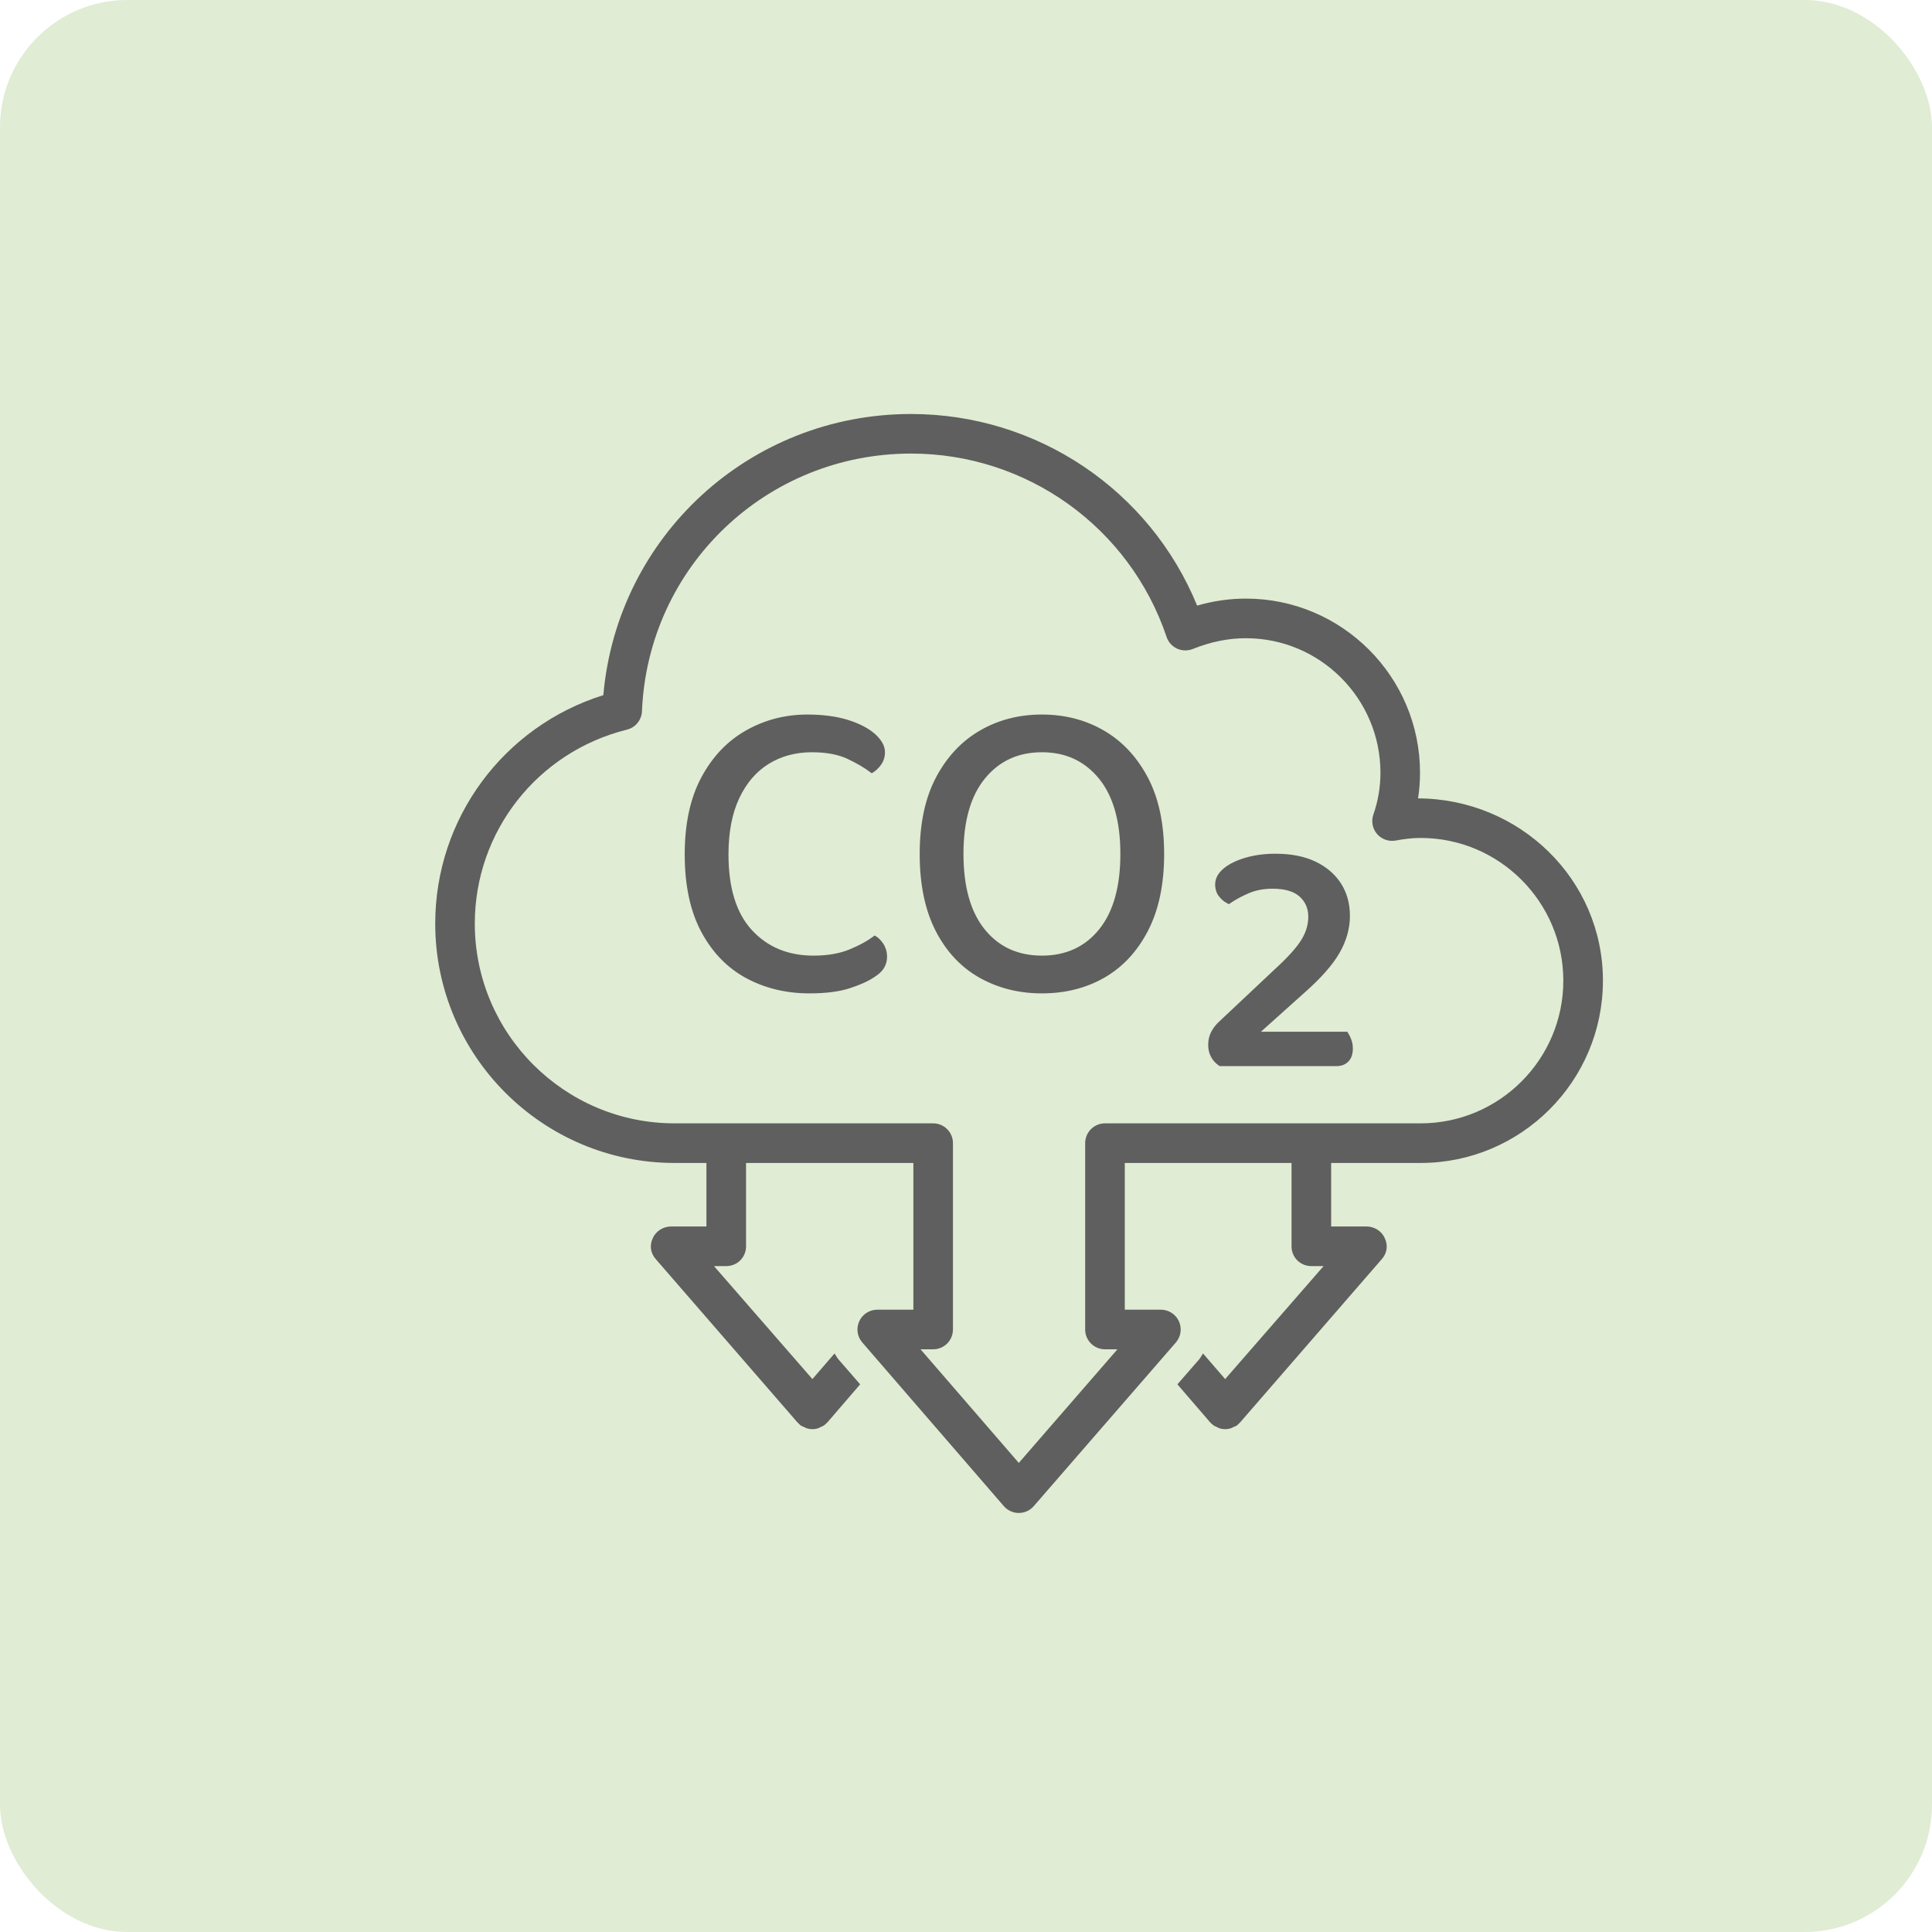 <?xml version="1.0" encoding="UTF-8"?>
<svg width="182px" height="182px" viewBox="0 0 182 182" version="1.1" xmlns="http://www.w3.org/2000/svg" xmlns:xlink="http://www.w3.org/1999/xlink">
    <title>Reduce your carbon emissions icon</title>
    <g id="New-Eco-Style" stroke="none" stroke-width="1" fill="none" fill-rule="evenodd">
        <g id="Internal-wall-grants" transform="translate(-373, -3151)">
            <g id="Reduce-your-carbon-emissions-icon" transform="translate(373, 3151)">
                <rect id="Rectangle-Copy-10" fill="#E0ECD3" x="0" y="0" width="182" height="182" rx="12"></rect>
                <path d="M133.586,75.21 C133.71,74.415 133.77,73.604 133.77,72.793 C133.77,63.749 126.412,56.39 117.367,56.39 C115.833,56.39 114.295,56.61 112.773,57.049 C108.319,46.179 97.716,39 85.823,39 C70.626,39 58.146,50.525 56.836,65.486 C47.444,68.427 41,77.088 41,87.003 C41,99.439 51.115,109.554 63.547,109.554 L66.548,109.554 L66.548,115.539 L63.2,115.539 C62.489,115.539 61.774,115.978 61.498,116.637 C61.17,117.297 61.278,118.064 61.774,118.611 L75.105,133.975 L75.217,134.083 C75.269,134.139 75.269,134.139 75.324,134.191 C75.436,134.303 75.544,134.359 75.708,134.411 C75.984,134.579 76.259,134.631 76.531,134.631 C76.807,134.631 77.082,134.579 77.354,134.411 C77.518,134.359 77.685,134.247 77.849,134.083 C77.905,134.027 77.905,134.027 77.957,133.975 L81.029,130.408 L79.168,128.267 C78.948,128.047 78.78,127.775 78.616,127.5 L76.531,129.913 L67.259,119.27 L68.413,119.27 C69.456,119.27 70.279,118.447 70.279,117.404 L70.279,109.554 L86.043,109.554 L86.043,123.377 L82.639,123.377 C81.912,123.377 81.245,123.804 80.945,124.468 C80.638,125.131 80.75,125.91 81.229,126.461 L94.56,141.877 C94.916,142.289 95.431,142.525 95.97,142.525 L95.974,142.525 C96.514,142.525 97.029,142.293 97.38,141.885 L110.767,126.469 C111.247,125.914 111.359,125.135 111.059,124.468 C110.751,123.804 110.088,123.377 109.357,123.377 L105.958,123.377 L105.958,109.554 L121.666,109.554 L121.666,117.404 C121.666,118.447 122.489,119.27 123.531,119.27 L124.686,119.27 L115.414,129.913 L113.328,127.5 C113.164,127.775 113.001,128.047 112.781,128.267 L110.915,130.408 L113.987,133.975 C114.039,134.027 114.039,134.027 114.095,134.083 C114.263,134.247 114.427,134.359 114.591,134.411 C114.866,134.579 115.138,134.631 115.414,134.631 C115.689,134.631 115.961,134.579 116.237,134.411 C116.4,134.359 116.512,134.303 116.62,134.191 C116.676,134.139 116.676,134.139 116.732,134.083 C116.784,134.027 116.784,134.027 116.84,133.975 L130.171,118.611 C130.666,118.064 130.774,117.297 130.446,116.637 C130.171,115.978 129.46,115.539 128.745,115.539 L125.397,115.539 L125.397,109.554 L133.826,109.554 C143.298,109.554 151,101.852 151,92.38 C151,82.832 143.154,75.25 133.586,75.21 M147.269,92.38 C147.269,99.795 141.241,105.823 133.826,105.823 L104.092,105.823 C103.061,105.823 102.226,106.658 102.226,107.689 L102.226,125.243 C102.226,126.273 103.061,127.108 104.092,127.108 L105.266,127.108 L95.974,137.811 L86.718,127.108 L87.908,127.108 C88.939,127.108 89.77,126.273 89.77,125.243 L89.77,107.689 C89.77,106.658 88.939,105.823 87.908,105.823 L63.547,105.823 C53.173,105.823 44.727,97.382 44.727,87.003 C44.727,78.346 50.624,70.832 59.061,68.734 C59.864,68.535 60.439,67.831 60.475,67 C61.039,53.39 72.172,42.727 85.823,42.727 C96.741,42.727 106.413,49.67 109.897,60.001 C110.056,60.489 110.416,60.888 110.887,61.104 C111.351,61.312 111.886,61.324 112.365,61.136 C114.023,60.465 115.705,60.121 117.367,60.121 C124.354,60.121 130.043,65.806 130.043,72.793 C130.043,74.139 129.819,75.466 129.376,76.736 C129.16,77.363 129.288,78.062 129.723,78.566 C130.159,79.065 130.826,79.297 131.477,79.181 C132.248,79.037 133.015,78.937 133.826,78.937 C141.241,78.937 147.269,84.97 147.269,92.38 M127.015,100.003 C127.298,99.719 127.442,99.307 127.442,98.78 C127.442,98.469 127.394,98.181 127.294,97.925 C127.199,97.674 127.111,97.49 127.015,97.346 L126.911,97.194 L118.781,97.194 L122.972,93.435 C124.466,92.113 125.549,90.878 126.184,89.772 C126.835,88.645 127.167,87.47 127.167,86.272 C127.167,85.117 126.879,84.087 126.316,83.208 C125.752,82.341 124.941,81.65 123.907,81.158 C122.876,80.671 121.618,80.423 120.164,80.423 C119.137,80.423 118.19,80.547 117.343,80.795 C116.484,81.047 115.793,81.382 115.294,81.794 C114.746,82.245 114.471,82.756 114.471,83.316 C114.471,83.743 114.587,84.119 114.818,84.422 C115.038,84.71 115.294,84.934 115.589,85.082 L115.769,85.173 L115.937,85.058 C116.4,84.742 116.972,84.43 117.639,84.143 C118.29,83.863 119.045,83.719 119.884,83.719 C121.03,83.719 121.893,83.971 122.437,84.47 C122.98,84.966 123.244,85.589 123.244,86.364 C123.244,87.091 123.032,87.81 122.608,88.509 C122.173,89.232 121.338,90.163 120.116,91.282 L114.83,96.255 C114.535,96.527 114.291,96.843 114.107,97.186 C113.915,97.55 113.816,97.969 113.816,98.441 C113.816,98.848 113.903,99.224 114.075,99.547 C114.243,99.871 114.487,100.146 114.802,100.366 L114.89,100.43 L125.92,100.43 C126.364,100.43 126.731,100.286 127.015,100.003 M108.147,87.674 C109.158,85.717 109.665,83.312 109.665,80.443 C109.665,77.583 109.154,75.178 108.127,73.237 C107.1,71.299 105.722,69.825 103.988,68.818 C102.25,67.811 100.305,67.312 98.151,67.312 C95.998,67.312 94.053,67.811 92.315,68.818 C90.577,69.825 89.199,71.299 88.172,73.237 C87.149,75.178 86.638,77.583 86.638,80.443 C86.638,83.312 87.133,85.717 88.132,87.674 C89.131,89.628 90.505,91.102 92.255,92.093 C94.009,93.083 95.97,93.579 98.151,93.579 C100.353,93.579 102.318,93.083 104.044,92.093 C105.766,91.102 107.136,89.628 108.147,87.674 M105.542,80.443 C105.542,83.527 104.875,85.896 103.541,87.55 C102.202,89.2 100.409,90.023 98.151,90.023 C95.894,90.023 94.097,89.2 92.762,87.55 C91.428,85.896 90.761,83.527 90.761,80.443 C90.761,77.359 91.432,74.99 92.782,73.34 C94.129,71.687 95.922,70.864 98.151,70.864 C100.381,70.864 102.166,71.687 103.521,73.34 C104.867,74.99 105.542,77.359 105.542,80.443 M70.842,87.63 C69.364,86.036 68.625,83.651 68.625,80.487 C68.625,78.394 68.965,76.632 69.636,75.202 C70.311,73.768 71.238,72.685 72.416,71.958 C73.599,71.227 74.953,70.864 76.483,70.864 C77.833,70.864 78.944,71.071 79.827,71.483 C80.71,71.898 81.477,72.35 82.124,72.845 C82.459,72.653 82.751,72.386 82.999,72.042 C83.242,71.699 83.366,71.303 83.366,70.864 C83.366,70.288 83.063,69.721 82.455,69.17 C81.844,68.618 80.993,68.171 79.907,67.827 C78.816,67.484 77.534,67.312 76.056,67.312 C73.982,67.312 72.061,67.807 70.299,68.798 C68.533,69.789 67.127,71.263 66.076,73.217 C65.026,75.174 64.502,77.595 64.502,80.487 C64.502,83.404 65.022,85.833 66.06,87.778 C67.095,89.716 68.501,91.17 70.275,92.133 C72.057,93.095 74.046,93.579 76.251,93.579 C77.777,93.579 79.036,93.419 80.022,93.103 C81.009,92.788 81.784,92.436 82.356,92.049 C82.795,91.777 83.111,91.477 83.29,91.162 C83.47,90.846 83.562,90.511 83.562,90.151 C83.562,89.684 83.446,89.268 83.214,88.909 C82.979,88.553 82.707,88.289 82.395,88.126 C81.748,88.621 80.949,89.064 80.003,89.448 C79.056,89.835 77.933,90.023 76.639,90.023 C74.254,90.023 72.32,89.228 70.842,87.63" id="CO2-icon" fill="#5F5F5F"></path>
            </g>
        </g>
    </g>
</svg>